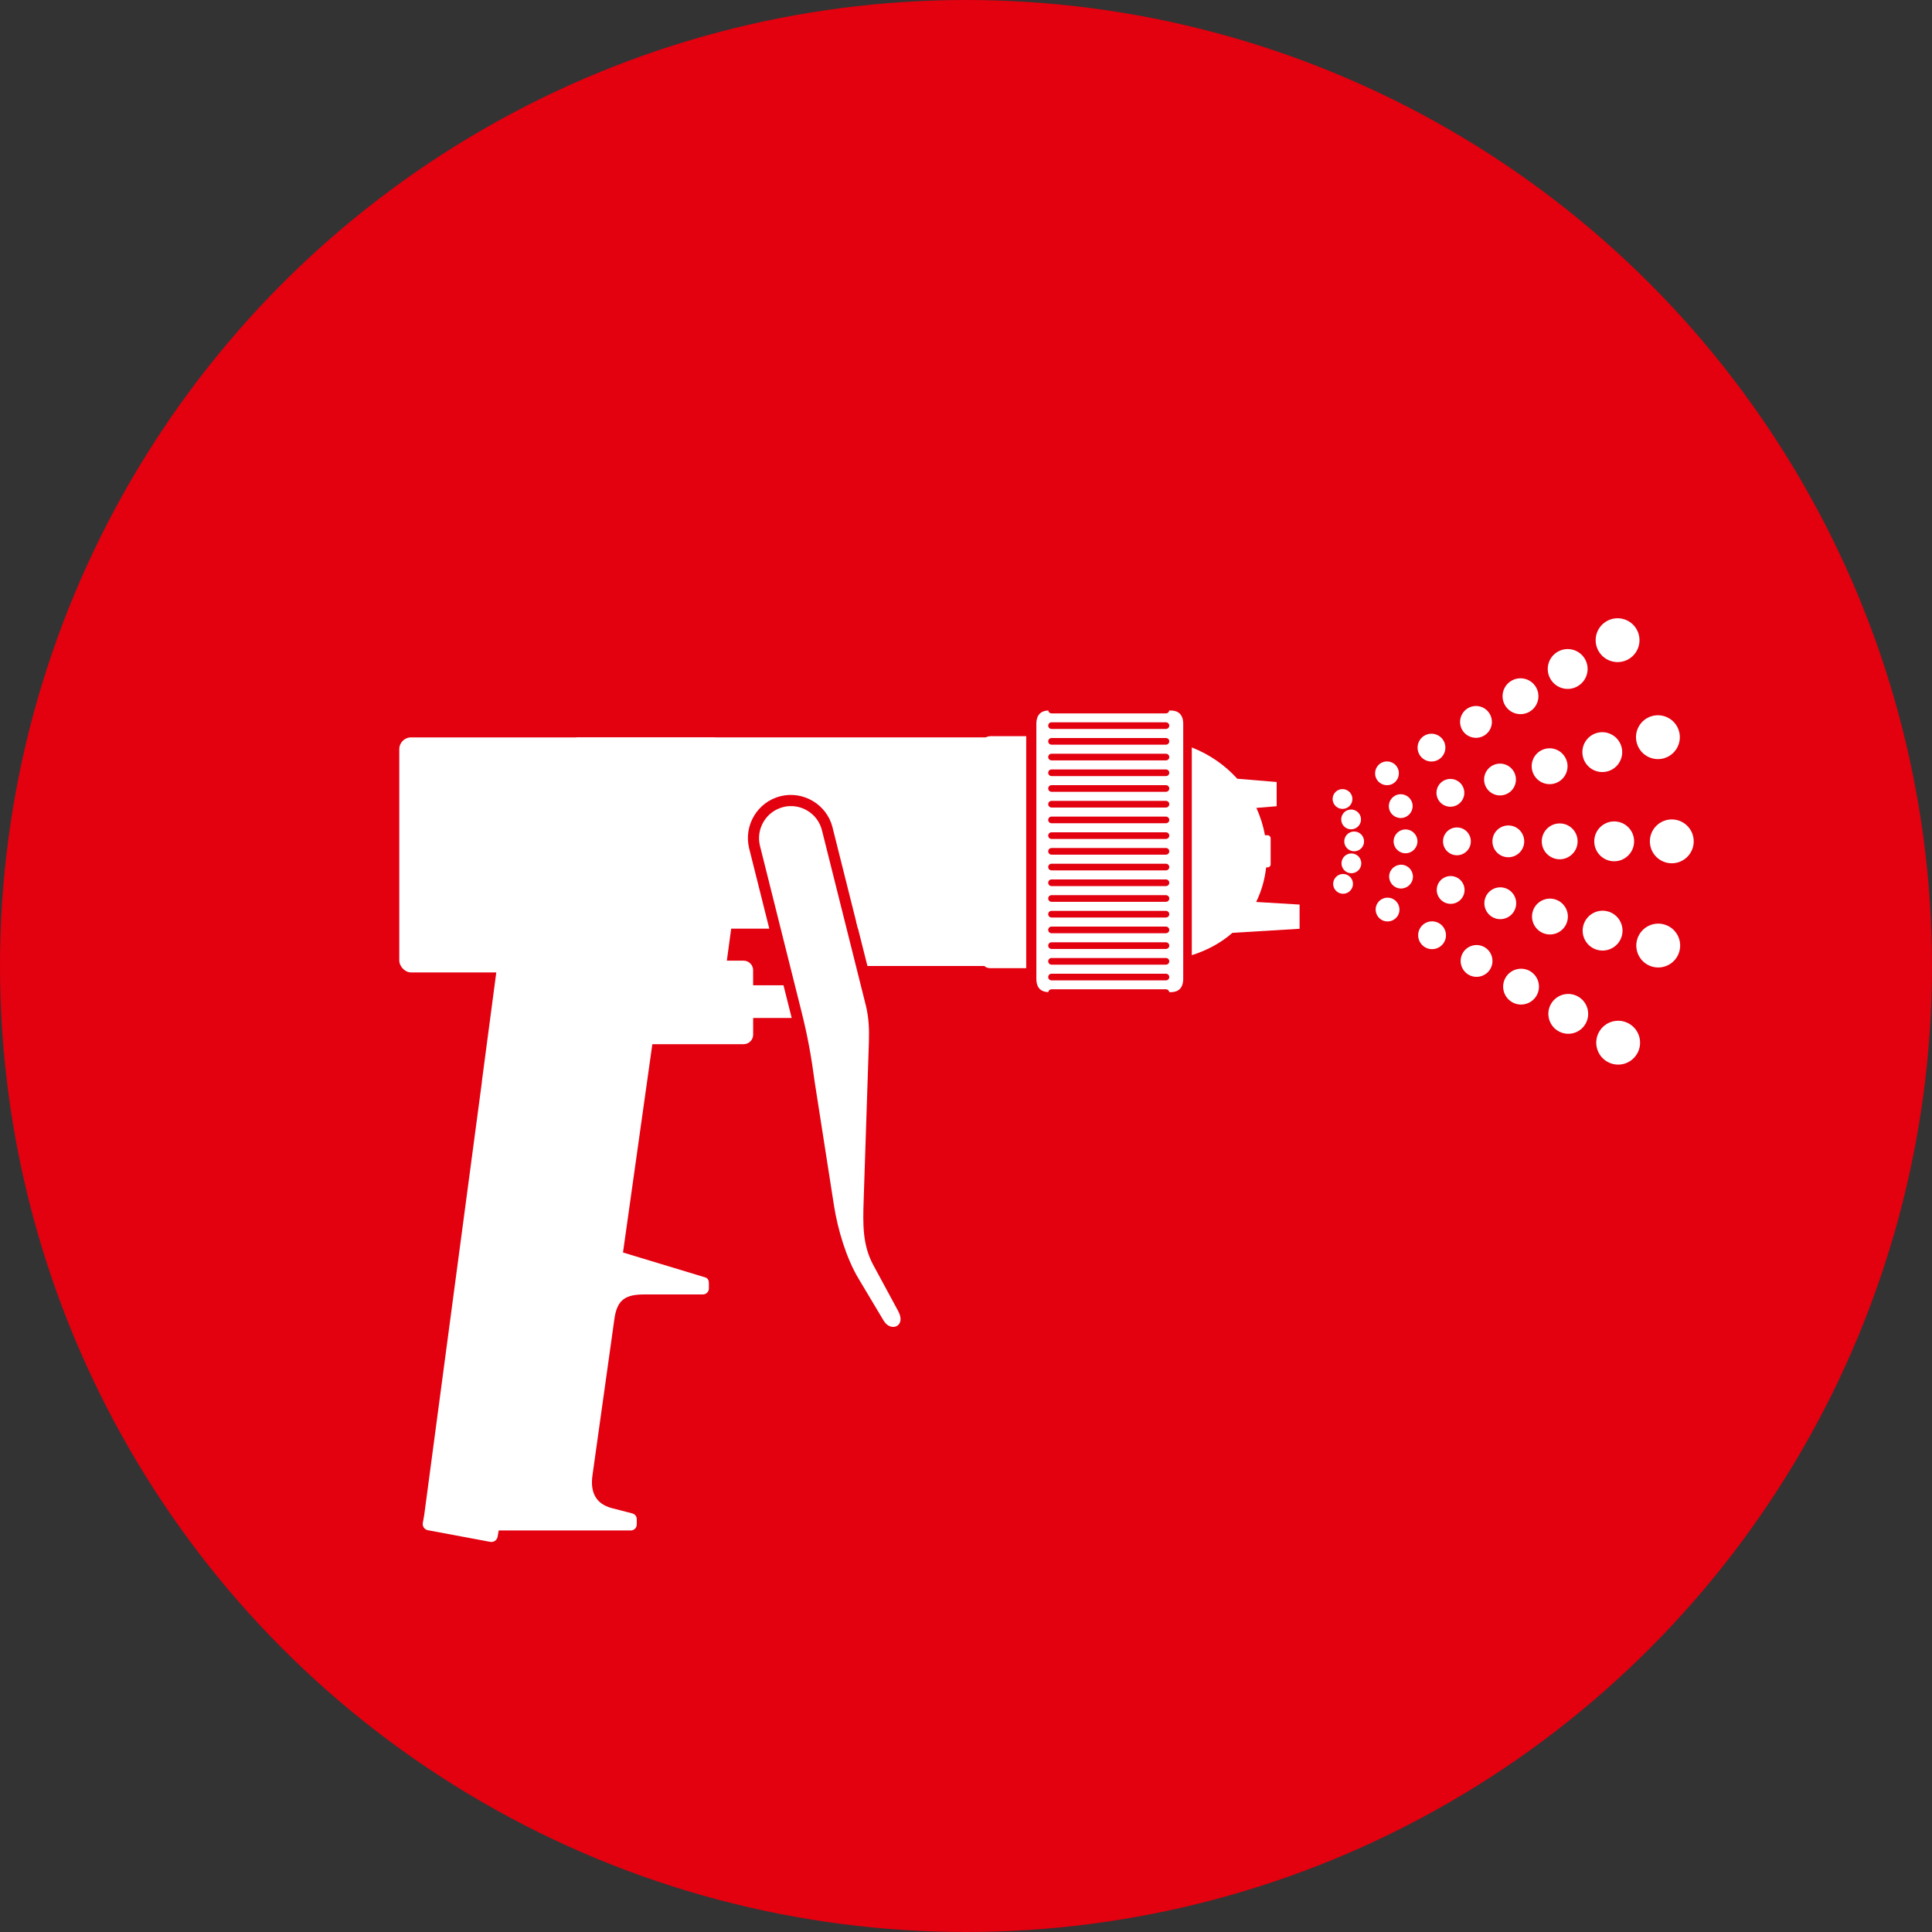 <?xml version="1.0" encoding="UTF-8"?>
<svg xmlns="http://www.w3.org/2000/svg" viewBox="0 0 600 600">
  <rect x="0" y="0" width="600" height="600" fill="#333333" stroke="none"/>
  <defs>
    <style>.cls-1{fill:#e3000f;}.cls-1,.cls-2,.cls-3{stroke-width:0px;}.cls-2,.cls-3{fill:#fff;}.cls-3{fill-rule:evenodd;}</style>
  </defs>
  <g id="Warstwa_2">
    <circle class="cls-1" cx="300" cy="300" r="300"></circle>
  </g>
  <g id="Warstwa_1">
    <path class="cls-3" d="M321.85,224.81v79.16c0,3.03,1.64,4.08,3.69,4.15.07-.5.5-.89,1.02-.89h17.77s17.77,0,17.77,0c.52,0,.96.39,1.02.9h.42c2.15,0,3.92-1.02,3.92-4.16v-79.16c0-3.14-1.76-4.16-3.92-4.16h-.42c-.07.51-.5.9-1.02.9h-17.77s-17.77,0-17.77,0c-.52,0-.95-.39-1.02-.9-2.05.07-3.69,1.13-3.69,4.16ZM325.53,303.43c0-.57.46-1.03,1.03-1.03h17.77s17.77,0,17.77,0c.56,0,1.03.46,1.03,1.03,0,.57-.46,1.03-1.03,1.03h-17.77s-17.77,0-17.77,0c-.56,0-1.03-.46-1.03-1.03ZM325.53,298.55c0-.57.46-1.03,1.03-1.03h17.77s17.77,0,17.77,0c.56,0,1.03.46,1.03,1.03,0,.57-.46,1.03-1.03,1.03h-17.77s-17.77,0-17.77,0c-.56,0-1.03-.46-1.03-1.03ZM325.53,293.67c0-.56.46-1.03,1.03-1.03h17.77s17.77,0,17.77,0c.56,0,1.03.46,1.03,1.03,0,.57-.46,1.03-1.03,1.03h-17.77s-17.77,0-17.77,0c-.56,0-1.03-.46-1.03-1.03ZM325.53,288.79c0-.57.46-1.03,1.03-1.03h17.77s17.77,0,17.77,0c.56,0,1.03.46,1.03,1.03,0,.57-.46,1.03-1.03,1.03h-17.77s-17.77,0-17.77,0c-.56,0-1.03-.46-1.03-1.03ZM325.53,283.91c0-.57.46-1.03,1.03-1.03h17.77s17.77,0,17.77,0c.56,0,1.03.46,1.03,1.03,0,.57-.46,1.03-1.03,1.03h-17.77s-17.77,0-17.77,0c-.56,0-1.03-.46-1.03-1.03ZM325.53,279.03c0-.57.46-1.03,1.03-1.03h17.77s17.77,0,17.77,0c.56,0,1.03.46,1.03,1.03,0,.57-.46,1.03-1.03,1.03h-17.77s-17.77,0-17.77,0c-.56,0-1.03-.46-1.03-1.03ZM325.53,274.15c0-.57.46-1.03,1.03-1.03h17.77s17.77,0,17.77,0c.56,0,1.03.46,1.03,1.03,0,.57-.46,1.03-1.03,1.03h-17.77s-17.77,0-17.77,0c-.56,0-1.03-.46-1.03-1.03ZM325.53,269.27c0-.57.46-1.03,1.03-1.03h17.77s17.77,0,17.77,0c.56,0,1.03.46,1.03,1.03s-.46,1.03-1.03,1.03h-17.77s-17.77,0-17.77,0c-.56,0-1.03-.46-1.03-1.03ZM325.53,264.39c0-.56.46-1.03,1.03-1.03h17.77s17.77,0,17.77,0c.56,0,1.03.46,1.03,1.03,0,.57-.46,1.03-1.03,1.03h-17.77s-17.77,0-17.77,0c-.56,0-1.03-.46-1.03-1.03ZM325.53,259.51c0-.57.46-1.03,1.03-1.03h17.77s17.77,0,17.77,0c.56,0,1.03.46,1.03,1.03,0,.56-.46,1.03-1.03,1.03h-17.77s-17.77,0-17.77,0c-.56,0-1.03-.46-1.03-1.03ZM325.53,254.63c0-.56.46-1.03,1.03-1.03h17.77s17.77,0,17.77,0c.56,0,1.03.46,1.03,1.03,0,.57-.46,1.03-1.03,1.03h-17.77s-17.77,0-17.77,0c-.56,0-1.03-.46-1.03-1.03ZM325.53,249.75c0-.56.46-1.03,1.03-1.03h17.77s17.77,0,17.77,0c.56,0,1.03.46,1.03,1.03,0,.57-.46,1.03-1.03,1.03h-17.77s-17.77,0-17.77,0c-.56,0-1.03-.46-1.03-1.03ZM325.53,244.87c0-.57.46-1.03,1.03-1.03h17.77s17.77,0,17.77,0c.56,0,1.03.46,1.03,1.03,0,.56-.46,1.03-1.03,1.03h-17.77s-17.77,0-17.77,0c-.56,0-1.03-.46-1.03-1.03ZM325.53,239.99c0-.56.46-1.03,1.03-1.03h17.77s17.77,0,17.77,0c.56,0,1.03.46,1.03,1.03,0,.57-.46,1.03-1.03,1.03h-17.77s-17.77,0-17.77,0c-.56,0-1.03-.46-1.03-1.03ZM325.53,235.11c0-.57.46-1.03,1.03-1.03h17.77s17.77,0,17.77,0c.56,0,1.03.46,1.03,1.03,0,.57-.46,1.03-1.03,1.03h-17.77s-17.77,0-17.77,0c-.56,0-1.03-.46-1.03-1.03ZM325.53,230.23c0-.56.46-1.03,1.03-1.03h17.77s17.77,0,17.77,0c.56,0,1.03.46,1.03,1.03,0,.57-.46,1.03-1.03,1.03h-17.77s-17.77,0-17.77,0c-.56,0-1.03-.46-1.03-1.03ZM325.53,225.35c0-.57.46-1.03,1.03-1.03h17.77s17.77,0,17.77,0c.56,0,1.03.46,1.03,1.03,0,.57-.46,1.03-1.03,1.03h-17.77s-17.77,0-17.77,0c-.56,0-1.03-.46-1.03-1.03Z"></path>
    <path class="cls-3" d="M384.23,241.84l12.25,1.02v7.52s-6.3.52-6.3.52c1.25,2.73,2.14,5.59,2.67,8.49h.82c.51,0,.94.42.94.94v8.11c0,.51-.42.94-.94.94h-.46c-.41,3.72-1.43,7.35-3.1,10.73l13.49.81v7.52s-20.86,1.26-20.86,1.26c-3.38,2.96-7.58,5.35-12.62,6.94v-64.52c5.75,2.27,10.46,5.66,14.11,9.71Z"></path>
    <path class="cls-3" d="M243.21,250.64c5.29-1.34,10.72,1.89,12.05,7.19l13.65,54.49c.93,3.7,1.06,7.59.93,11.41l-1.63,49.29c-.23,7.09-.38,13.61,3,19.85l7.74,14.31c2.57,4.75-2.31,6.66-4.52,2.97l-7.84-13.12c-3.8-6.35-6.45-15.33-7.59-22.64l-5.96-38.18c-1.08-8.12-2.22-14.48-4.18-22.25l-12.84-51.26c-1.32-5.29,1.9-10.71,7.19-12.05Z"></path>
    <path class="cls-3" d="M512.38,261.29c0-3.76,3.05-6.81,6.81-6.81,3.76,0,6.81,3.05,6.81,6.81s-3.05,6.81-6.81,6.81c-3.76,0-6.81-3.05-6.81-6.81Z"></path>
    <path class="cls-3" d="M495.11,261.29c0-3.42,2.77-6.19,6.19-6.19s6.19,2.77,6.19,6.19-2.77,6.19-6.19,6.19c-3.41,0-6.19-2.77-6.19-6.19Z"></path>
    <path class="cls-3" d="M489.94,261.29c0,3.07-2.49,5.57-5.56,5.57s-5.57-2.49-5.57-5.57c0-3.07,2.49-5.57,5.57-5.57s5.56,2.49,5.56,5.57Z"></path>
    <path class="cls-3" d="M473.36,261.29c0,2.73-2.22,4.94-4.94,4.94s-4.94-2.21-4.94-4.94,2.22-4.94,4.94-4.94c2.73,0,4.94,2.21,4.94,4.94Z"></path>
    <path class="cls-3" d="M456.78,261.29c0,2.39-1.94,4.32-4.32,4.32-2.38,0-4.32-1.93-4.32-4.32s1.93-4.32,4.32-4.32,4.32,1.93,4.32,4.32Z"></path>
    <path class="cls-3" d="M432.8,261.29c0-2.04,1.66-3.7,3.7-3.7,2.05,0,3.7,1.65,3.7,3.7,0,2.04-1.66,3.7-3.7,3.7-2.05,0-3.7-1.66-3.7-3.7Z"></path>
    <path class="cls-3" d="M420.55,264.37c-1.7,0-3.08-1.38-3.08-3.07s1.38-3.08,3.08-3.07c1.7,0,3.07,1.38,3.07,3.08s-1.37,3.07-3.07,3.07Z"></path>
    <path class="cls-3" d="M516.65,235.52c-3.63.97-7.37-1.19-8.34-4.82-.98-3.63,1.18-7.37,4.81-8.34,3.64-.97,7.37,1.18,8.34,4.82.97,3.63-1.19,7.37-4.82,8.34Z"></path>
    <path class="cls-3" d="M496,227.6c3.3-.88,6.69,1.07,7.58,4.38.88,3.3-1.07,6.7-4.37,7.58-3.3.88-6.69-1.07-7.58-4.38-.88-3.3,1.07-6.7,4.37-7.58Z"></path>
    <path class="cls-3" d="M486.63,236.52c.79,2.97-.97,6.02-3.94,6.82-2.97.79-6.02-.97-6.82-3.94-.8-2.97.96-6.02,3.93-6.82,2.97-.8,6.02.97,6.82,3.94Z"></path>
    <path class="cls-3" d="M470.62,240.81c.71,2.64-.86,5.35-3.5,6.05-2.63.71-5.35-.86-6.05-3.49-.71-2.64.86-5.35,3.5-6.05,2.63-.71,5.34.86,6.05,3.49Z"></path>
    <path class="cls-3" d="M451.55,250.39c-2.3.62-4.68-.75-5.29-3.05-.62-2.3.75-4.68,3.06-5.29,2.3-.62,4.67.75,5.29,3.05.62,2.3-.75,4.67-3.05,5.29Z"></path>
    <path class="cls-3" d="M435.97,253.92c-1.98.53-4-.64-4.53-2.61-.53-1.97.64-4,2.61-4.53,1.97-.53,4,.64,4.53,2.61.53,1.97-.64,4-2.62,4.53Z"></path>
    <path class="cls-3" d="M420.39,257.45c-1.64.44-3.33-.53-3.76-2.17-.44-1.64.53-3.33,2.17-3.77,1.64-.44,3.33.53,3.77,2.18.44,1.64-.54,3.33-2.18,3.76Z"></path>
    <path class="cls-3" d="M505.76,204.71c-3.25,1.88-7.42.76-9.3-2.49-1.88-3.26-.77-7.42,2.49-9.3,3.25-1.88,7.42-.77,9.3,2.49,1.88,3.26.77,7.42-2.49,9.3Z"></path>
    <path class="cls-3" d="M489.95,213.12c-2.96,1.71-6.74.69-8.45-2.27s-.7-6.74,2.27-8.45c2.96-1.71,6.74-.69,8.45,2.26,1.71,2.96.69,6.75-2.27,8.45Z"></path>
    <path class="cls-3" d="M474.99,221.04c-2.66,1.54-6.07.62-7.61-2.04-1.53-2.66-.63-6.07,2.04-7.6,2.66-1.54,6.07-.63,7.61,2.04,1.53,2.66.62,6.07-2.04,7.6Z"></path>
    <path class="cls-3" d="M460.85,228.48c-2.36,1.36-5.39.55-6.75-1.81-1.36-2.36-.55-5.39,1.81-6.75,2.37-1.37,5.39-.56,6.75,1.81,1.36,2.36.56,5.39-1.81,6.75Z"></path>
    <path class="cls-3" d="M442.4,228.44c2.07-1.19,4.71-.48,5.9,1.58,1.19,2.06.48,4.71-1.58,5.9-2.06,1.19-4.71.49-5.9-1.58-1.19-2.07-.48-4.71,1.58-5.9Z"></path>
    <path class="cls-3" d="M428.89,236.96c1.77-1.02,4.03-.42,5.05,1.35,1.02,1.77.41,4.03-1.35,5.05-1.76,1.02-4.03.41-5.05-1.35-1.02-1.77-.41-4.03,1.35-5.05Z"></path>
    <path class="cls-3" d="M415.39,245.47c1.47-.85,3.35-.34,4.2,1.13.85,1.47.35,3.35-1.12,4.2-1.47.85-3.35.34-4.2-1.13-.85-1.47-.34-3.35,1.12-4.2Z"></path>
    <path class="cls-3" d="M508.4,291.89c.97-3.63,4.71-5.79,8.34-4.82,3.64.97,5.79,4.71,4.82,8.34-.97,3.63-4.71,5.79-8.34,4.82-3.64-.97-5.79-4.71-4.82-8.34Z"></path>
    <path class="cls-3" d="M496.09,295c-3.3-.88-5.26-4.28-4.37-7.58.88-3.3,4.28-5.26,7.58-4.38,3.3.88,5.26,4.28,4.38,7.58-.88,3.3-4.28,5.26-7.58,4.38Z"></path>
    <path class="cls-3" d="M475.97,283.2c.79-2.97,3.85-4.73,6.82-3.94,2.97.8,4.73,3.85,3.94,6.82-.79,2.97-3.85,4.73-6.82,3.94-2.97-.8-4.73-3.85-3.94-6.82Z"></path>
    <path class="cls-3" d="M461.15,279.23c.71-2.64,3.42-4.2,6.06-3.49,2.63.71,4.2,3.42,3.49,6.05-.71,2.64-3.42,4.2-6.05,3.5-2.64-.71-4.2-3.42-3.5-6.06Z"></path>
    <path class="cls-3" d="M446.34,275.26c.62-2.3,2.99-3.67,5.29-3.05,2.3.62,3.67,2.99,3.06,5.29-.62,2.3-2.99,3.67-5.29,3.05-2.3-.62-3.67-2.99-3.06-5.29Z"></path>
    <path class="cls-3" d="M431.53,271.29c.53-1.97,2.56-3.14,4.53-2.62,1.97.53,3.14,2.56,2.62,4.53-.53,1.97-2.56,3.14-4.53,2.61-1.97-.53-3.14-2.56-2.61-4.53Z"></path>
    <path class="cls-3" d="M418.89,271.09c-1.64-.44-2.61-2.13-2.17-3.77.44-1.64,2.13-2.61,3.77-2.17,1.64.44,2.61,2.12,2.17,3.77-.44,1.64-2.13,2.61-3.77,2.17Z"></path>
    <path class="cls-3" d="M505.94,317.92c3.26,1.88,4.37,6.05,2.49,9.3-1.88,3.26-6.04,4.37-9.3,2.49-3.25-1.88-4.37-6.05-2.49-9.3,1.88-3.26,6.05-4.37,9.3-2.49Z"></path>
    <path class="cls-3" d="M490.13,309.51c2.96,1.71,3.97,5.49,2.27,8.45s-5.49,3.97-8.45,2.26c-2.96-1.71-3.97-5.49-2.27-8.45,1.71-2.96,5.49-3.97,8.45-2.26Z"></path>
    <path class="cls-3" d="M475.16,301.59c2.66,1.54,3.57,4.94,2.04,7.6-1.54,2.66-4.94,3.57-7.6,2.04-2.66-1.54-3.57-4.94-2.04-7.6,1.54-2.66,4.94-3.57,7.61-2.04Z"></path>
    <path class="cls-3" d="M461.03,294.15c2.37,1.37,3.17,4.39,1.81,6.75-1.36,2.36-4.39,3.17-6.75,1.81-2.37-1.37-3.17-4.39-1.81-6.75,1.36-2.36,4.39-3.17,6.75-1.81Z"></path>
    <path class="cls-3" d="M446.9,286.71c2.06,1.19,2.78,3.84,1.58,5.9-1.19,2.07-3.83,2.77-5.9,1.58-2.06-1.19-2.77-3.84-1.58-5.9,1.19-2.07,3.84-2.77,5.9-1.58Z"></path>
    <path class="cls-3" d="M432.77,279.27c1.77,1.02,2.38,3.28,1.35,5.05-1.02,1.77-3.28,2.37-5.05,1.35-1.77-1.02-2.38-3.28-1.35-5.05,1.02-1.77,3.28-2.37,5.05-1.35Z"></path>
    <path class="cls-3" d="M418.64,271.83c1.47.85,1.98,2.73,1.13,4.2-.85,1.47-2.73,1.97-4.2,1.13-1.47-.85-1.98-2.73-1.13-4.2.85-1.47,2.73-1.97,4.2-1.13Z"></path>
    <rect class="cls-2" x="179" y="229" width="138" height="17"></rect>
    <polygon class="cls-3" points="266 285 266 286.53 269.39 300 317 300 317 285 266 285"></polygon>
    <rect class="cls-2" x="124" y="229" width="101" height="73" rx="3.67" ry="3.67"></rect>
    <path class="cls-3" d="M307.45,228.65c-1.42,0-2.58,1.16-2.58,2.58v9.11h-14.6v.02h-69.84v-.02h-21.66c-1.26,0-2.05.98-2.29,2.12l-4.43,21.12h-21.76c-.88,0-1.69.72-1.81,1.59l-4.5,33.2h-33.2c-1.24,0-2.3.78-2.73,1.86l26.28.23-4.62,34.9c-.03.33-.06.66-.1,1.01l-5.54,41.58h0s-12.33,92.59-12.33,92.59l-.43,2.41c-.19,1.07.53,2.09,1.6,2.28l19.35,3.61c1.06.2,2.09-.53,2.28-1.6l.34-1.94h41.02c1.02,0,1.85-.83,1.85-1.86v-1.64c0-.86-.56-1.58-1.39-1.8l-6.31-1.63c-5.07-1.31-6.78-5.01-6.06-10.13l6.82-48.65c.85-6.1,3.58-7.59,9.36-7.59h18.13c1.02,0,1.85-.83,1.85-1.86v-1.64c0-.86-.32-1.58-1.15-1.8l-26.79-8.11c-9.15-2.77-10.2-6.57-8.95-15.39l5.62-39.62c.89-6.28,4.6-9.3,11.39-9.3h30.68c1.62,0,2.95-1.33,2.95-2.95v-5.18h11.97c-.11-.46-.23-.93-.35-1.4l-2.2-8.76h-9.43v-4.7c0-1.62-1.33-2.95-2.95-2.95h-5.21l1.35-9.94h11.83l-6.25-24.92h0,0c-.88-3.57-.24-7.17,1.51-10.1,1.75-2.94,4.62-5.21,8.18-6.11h.03c3.54-.89,7.14-.25,10.07,1.5,2.93,1.75,5.2,4.6,6.1,8.16v.03s7.89,31.45,7.89,31.45h38.4v9.68c0,1.42,1.16,2.58,2.58,2.58h11.28v-72.05h-11.28Z"></path>
    <polygon class="cls-3" points="190.12 412.82 204.04 314 171.16 314.56 160.79 409.88 190.12 412.82"></polygon>
  </g>
</svg>
